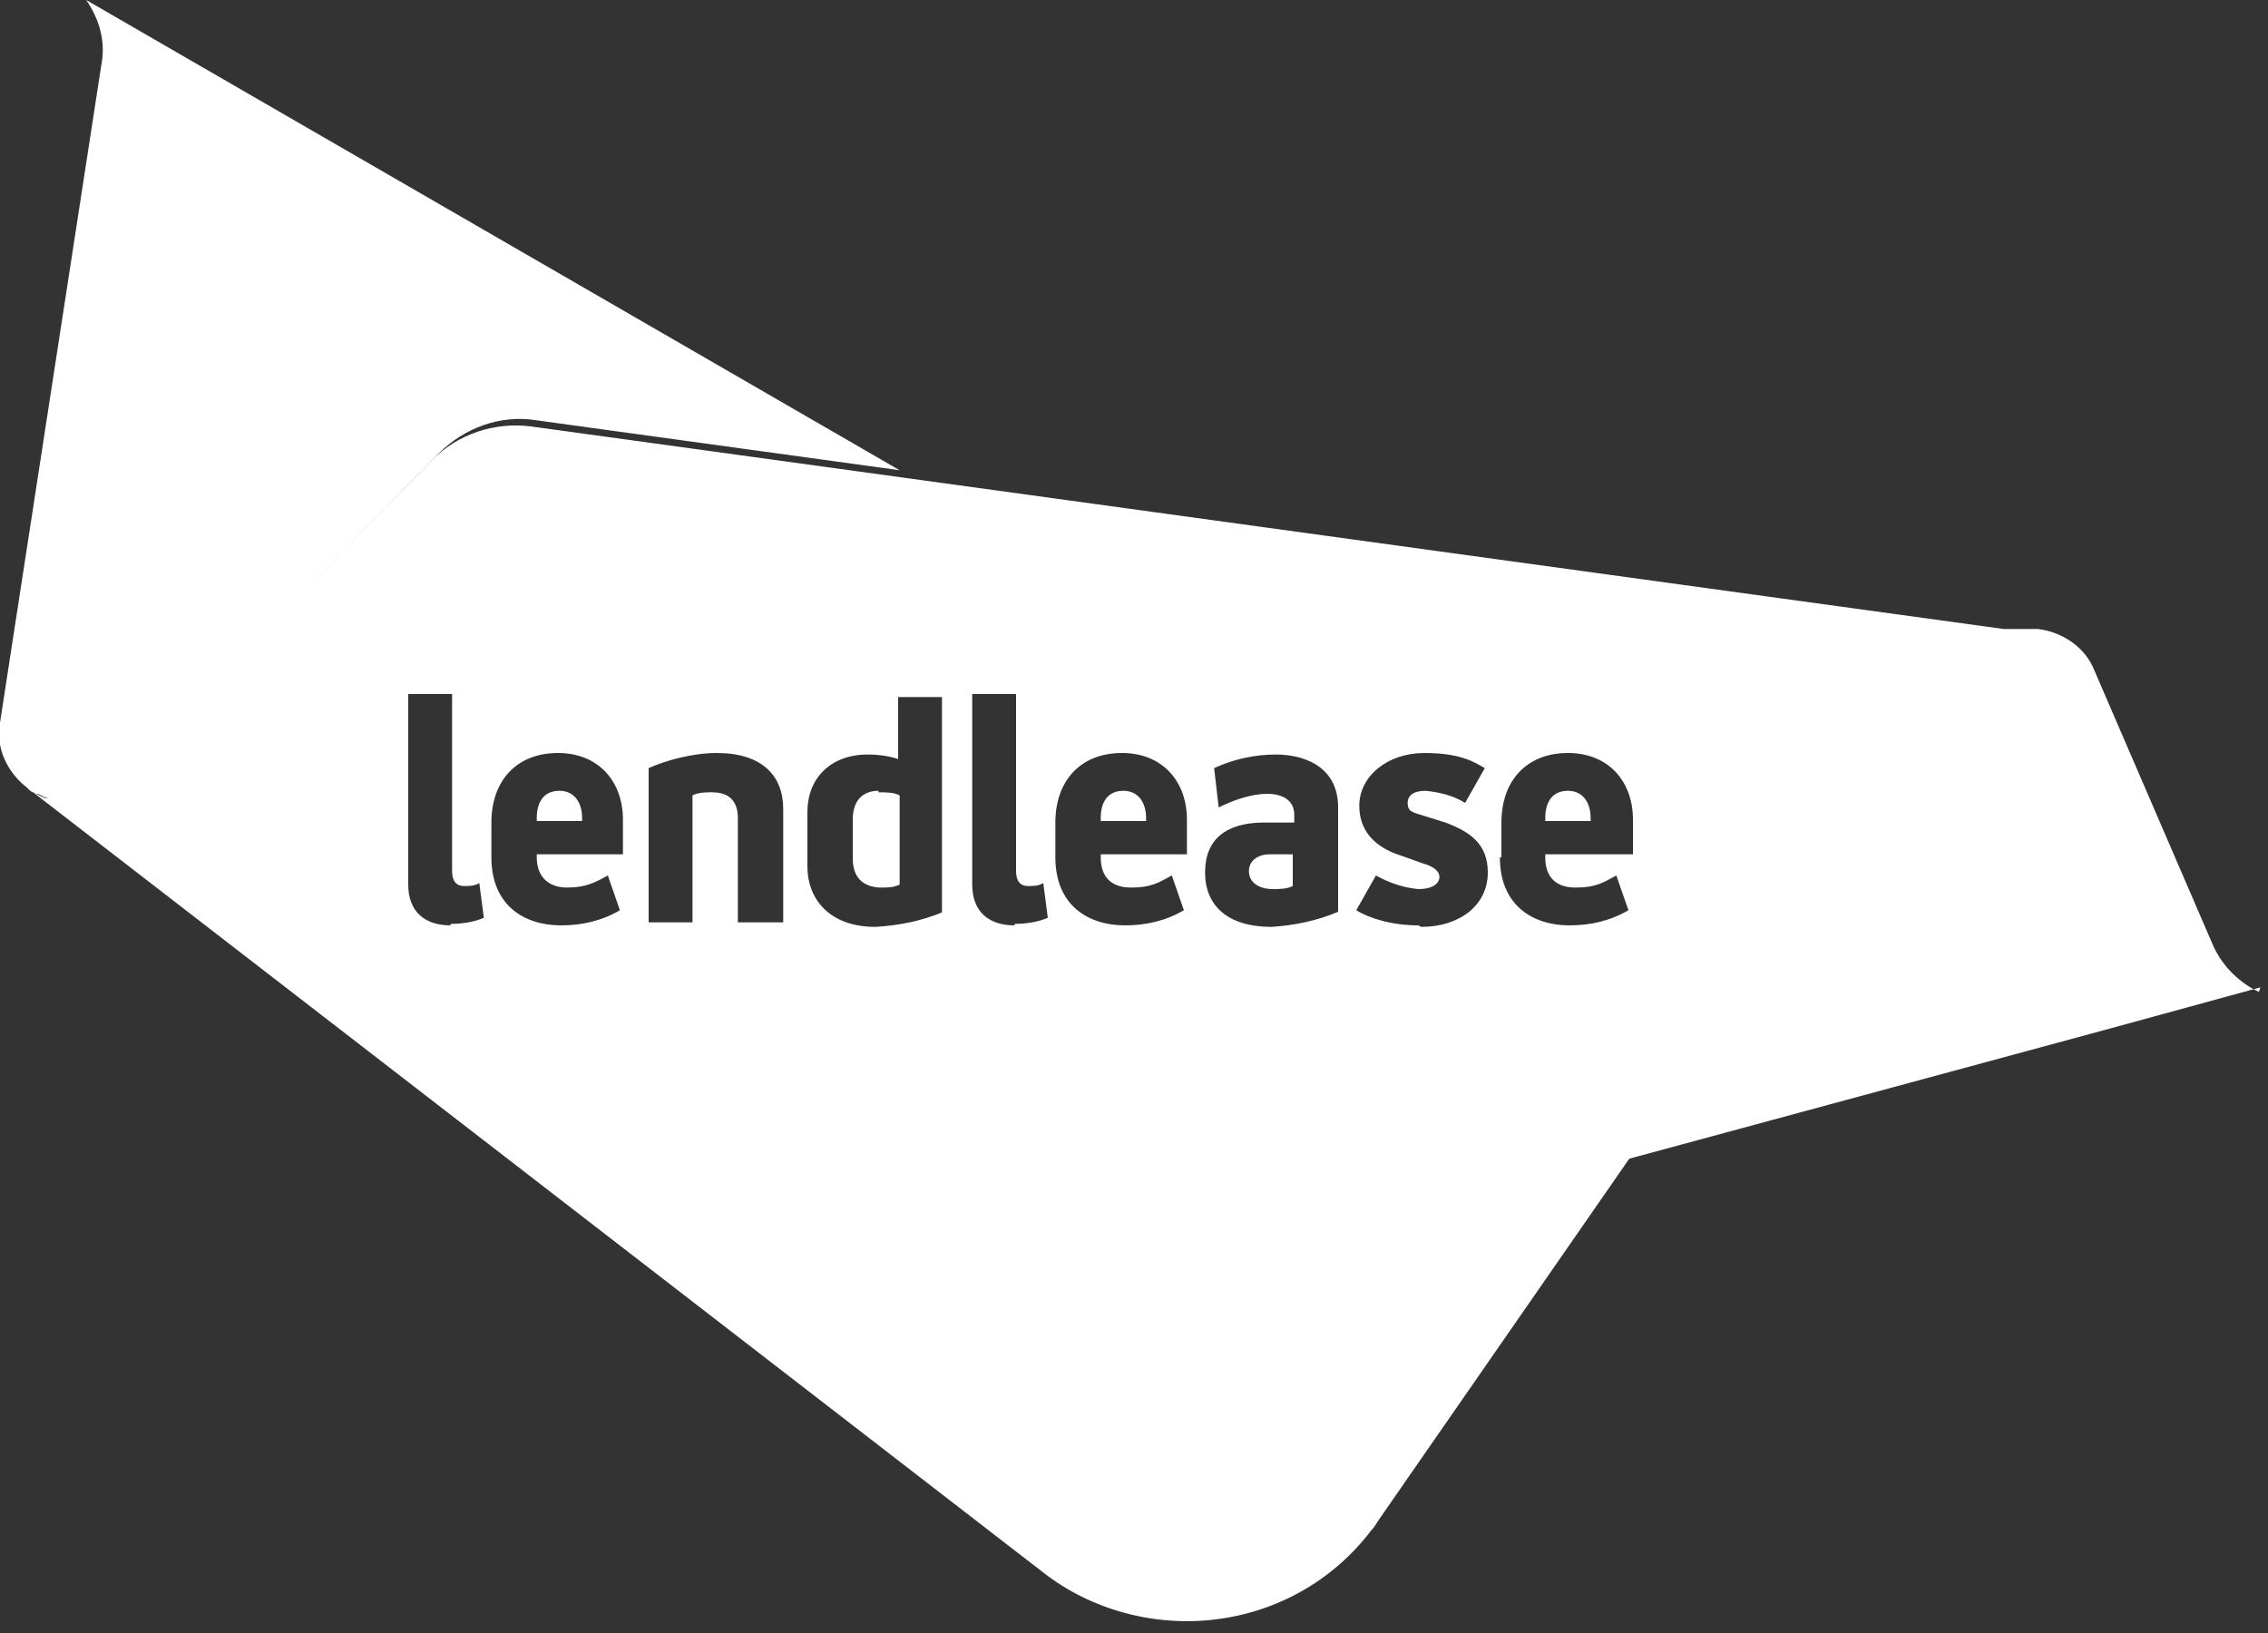<?xml version="1.0" encoding="UTF-8"?>
<svg xmlns="http://www.w3.org/2000/svg" id="Layer_1" version="1.1" viewBox="0 0 150 108">
  <rect x="0" y="0" width="150" height="108" fill="#333333" stroke="none"/>
  <defs>
    <style>
      .st0 {
        fill: #fff;
      }

      .st1 {
        fill: none;
      }
    </style>
  </defs>
  <path class="st1" d="M131,43s0,0,0,0c0,0,0,0,0,0Z"></path>
  <path class="st1" d="M132.2,42c0,0-.2,0-.3.2,0,0,.2-.1.3-.2Z"></path>
  <path class="st1" d="M4.3,53c0,0-.2,0-.3,0,0,0,.2,0,.3,0Z"></path>
  <path class="st1" d="M2.5,52.5c0,0-.2,0-.2-.1,0,0,.2.1.2.1Z"></path>
  <path class="st1" d="M131.6,42.4c0,0-.1,0-.2.2,0,0,.1-.1.2-.2Z"></path>
  <path class="st1" d="M3.5,52.9c0,0-.2,0-.3,0,0,0,.2,0,.3,0Z"></path>
  <path class="st1" d="M7.2,52.1c0,0-.1,0-.2.1,0,0,.1,0,.2-.1Z"></path>
  <path class="st1" d="M6.5,52.5c0,0-.2,0-.3.1,0,0,.2,0,.3-.1Z"></path>
  <path class="st1" d="M5,53c0,0-.2,0-.3,0,.1,0,.2,0,.3,0Z"></path>
  <path class="st1" d="M5.8,52.8c0,0-.2,0-.3,0,0,0,.2,0,.3,0Z"></path>
  <path class="st1" d="M134.2,41.5c.1,0,.3,0,.4,0-.1,0-.3,0-.4,0Z"></path>
  <path class="st1" d="M134,41.5c-.1,0-.3,0-.4,0,.1,0,.3,0,.4,0Z"></path>
  <path class="st1" d="M132.8,41.8c-.1,0-.2,0-.3.1.1,0,.2,0,.3-.1Z"></path>
  <path class="st1" d="M133.4,41.6c-.1,0-.3,0-.4,0,.1,0,.3,0,.4,0Z"></path>
  <path class="st0" d="M105.2,54.1h0c0-1-.5-1.8-1.5-1.8s-1.5.7-1.5,1.8v.2h3v-.2Z"></path>
  <path class="st0" d="M130.6,43.5c.1-.2.3-.3.4-.5,0,0,0,0,0,0,.1-.1.2-.2.4-.3,0,0,.1-.1.2-.2,0,0,.2-.1.3-.2,0,0,.2-.1.3-.2,0,0,.2,0,.2-.1.1,0,.2,0,.3-.1,0,0,.1,0,.2,0,.1,0,.3,0,.4,0,0,0,.1,0,.2,0,.1,0,.3,0,.4,0,0,0,.1,0,.2,0,.1,0,.3,0,.4,0,0,0,0,0,.1,0,0,0,0,0,0,0,0,0,0,0,.1,0l-75.6-10.4h0s-24-3.3-24-3.3c-2.4-.3-4.8.5-6.5,2.2L7.8,51.6c-.2.2-.4.4-.6.5,0,0-.1,0-.2.1-.1,0-.3.2-.5.3,0,0-.2,0-.3.1-.1,0-.3.1-.4.2,0,0-.2,0-.3,0-.2,0-.3,0-.5,0-.1,0-.2,0-.3,0-.2,0-.3,0-.5,0,0,0-.2,0-.3,0-.2,0-.3,0-.5,0,0,0-.2,0-.3,0-.2,0-.5-.2-.7-.3,0,0,0,0,0,0,0,0-.2-.1-.2-.1-.1,0-.3-.2-.4-.3,0,0,0,0,0,0l67.2,51.9c3.2,2.5,7.4,3.6,11.4,3.1,4.1-.5,7.8-2.6,10.3-5.9.2-.2.3-.4.5-.7l16.3-23.5h0s23.2-33.5,23.2-33.5ZM29.8,61.2c-1.7,0-2.8-.9-2.8-2.7v-12.6h2.9v11.7c0,.7.3,1,.8,1,.3,0,.7,0,1-.2l.3,2.3c-.7.3-1.5.4-2.2.4ZM41.3,56.5h-5.8v.2c0,1.3.8,2,2,2s1.8-.3,2.7-.8l.8,2.3c-1.2.7-2.5,1-3.9,1-2.4,0-4.6-1.3-4.6-4.5v-2.3c0-2.8,1.7-4.6,4.4-4.6s4.3,1.9,4.3,4.4h0v2.3ZM51.7,61h-2.9v-6.9c0-1.4-.9-1.7-1.7-1.7-.4,0-.9,0-1.3.2v8.4h-2.9v-10.2c1.1-.5,2.9-1,4.5-1,3,0,4.4,1.5,4.4,3.7v7.5ZM62.4,60.3c-1.4.6-2.9.9-4.5,1-3,0-4.5-1.8-4.5-4v-3.6c0-2.2,1.5-3.8,4-3.8.7,0,1.4.1,2,.3v-4.1h0,2.9v14.3ZM67.1,61.2c-1.7,0-2.8-.9-2.8-2.7v-12.6h2.9v11.7c0,.7.3,1,.8,1h0c.3,0,.7,0,1-.2l.3,2.3c-.7.3-1.5.4-2.2.4ZM78.6,56.5h-5.8v.2c0,1.3.7,2,2,2s1.8-.3,2.7-.8l.8,2.3c-1.2.7-2.5,1-3.9,1-2.4,0-4.6-1.3-4.6-4.5v-2.3c0-2.8,1.7-4.6,4.4-4.6s4.3,1.9,4.3,4.4v2.3ZM88.5,60.3c-1.4.6-2.9.9-4.4,1-2.9,0-4.4-1.4-4.4-3.6s1.4-3.3,3.9-3.3h2v-.5c0-1-.8-1.4-1.8-1.4s-2.2.4-3.2.9l-.3-2.6c1.3-.6,2.7-.9,4.1-.9,1.7,0,4.1.7,4.1,3.5h0v7ZM93.8,61.2c-1.8,0-3.3-.5-4.1-1l1.3-2.3c.9.5,1.8.8,2.8.9,1,0,1.4-.4,1.4-.8s-.4-.7-1.1-.9l-1.4-.5c-1.3-.4-2.8-1.3-2.8-3.3s1.9-3.5,4.3-3.5,3.3.6,4,1l-1.3,2.3c-.8-.5-1.7-.7-2.6-.8-.8,0-1.2.3-1.2.8s.2.6.9.8l1.6.5c1.6.6,2.8,1.4,2.8,3.3,0,2.2-1.9,3.6-4.4,3.6ZM99.3,56.7v-2.3c0-2.8,1.7-4.6,4.4-4.6s4.3,1.9,4.3,4.4v2.3h-5.8v.2c0,1.3.7,2,2,2s1.8-.3,2.7-.8l.8,2.3c-1.2.7-2.5,1-3.9,1-2.4,0-4.6-1.3-4.6-4.5Z"></path>
  <path class="st0" d="M82.6,57.6c0,.8.7,1.2,1.6,1.2.4,0,.9,0,1.3-.2v-2.1h-1.5c-.9,0-1.4.5-1.4,1.1Z"></path>
  <path class="st0" d="M74.3,52.3c-1,0-1.5.7-1.5,1.8v.2h3v-.2h0c0-1-.5-1.8-1.5-1.8Z"></path>
  <path class="st0" d="M58.1,52.3c-.9,0-1.7.5-1.7,1.9v2.6c0,1.5,1,1.9,1.9,1.9.4,0,.8,0,1.2-.2v-5.9h0c-.4-.2-.9-.2-1.4-.2Z"></path>
  <path class="st0" d="M37,52.3c-1,0-1.5.7-1.5,1.8v.2h3v-.2c0-1-.5-1.8-1.5-1.8Z"></path>
  <path class="st0" d="M149.4,65.6c-1.3-.6-2.4-1.7-3-3l-7.9-18.3c-.6-1.5-2.1-2.5-3.7-2.7,0,0-.1,0-.2,0-.1,0-.3,0-.4,0,0,0-.1,0-.2,0-.1,0-.3,0-.4,0,0,0-.1,0-.2,0-.1,0-.3,0-.4,0,0,0-.1,0-.2,0-.1,0-.2,0-.3.1,0,0-.2,0-.2.1,0,0-.2,0-.3.2,0,0-.2.1-.3.2,0,0-.1,0-.2.2-.1.1-.2.2-.4.3,0,0,0,0,0,0-.1.2-.3.3-.4.5l-23.2,33.5,31.4-8.5,10.6-2.9Z"></path>
  <path class="st0" d="M131,43c-.1.2-.3.3-.4.5l-23.2,33.5h0s23.2-33.5,23.2-33.5c.1-.2.3-.3.4-.5Z"></path>
  <path class="st0" d="M131.9,42.2c0,0-.2.1-.3.2,0,0,.2-.1.3-.2Z"></path>
  <path class="st0" d="M134.6,41.5c0,0,.1,0,.2,0,0,0,0,0,0,0,0,0,0,0-.1,0Z"></path>
  <path class="st0" d="M132.4,41.9c0,0-.2,0-.2.1,0,0,.2,0,.2-.1Z"></path>
  <path class="st0" d="M134,41.5c0,0,.1,0,.2,0,0,0-.1,0-.2,0Z"></path>
  <path class="st0" d="M133,41.7c0,0-.1,0-.2,0,0,0,.1,0,.2,0Z"></path>
  <path class="st0" d="M131.4,42.5c-.1.1-.2.2-.4.3.1-.1.2-.2.4-.3Z"></path>
  <path class="st0" d="M133.6,41.6c0,0-.1,0-.2,0,0,0,.1,0,.2,0Z"></path>
  <path class="st0" d="M2.5,52.5c.2.1.5.2.7.3,0,0,.2,0,.3,0,.2,0,.3,0,.5,0,0,0,.2,0,.3,0,.2,0,.3,0,.5,0,.1,0,.2,0,.3,0,.2,0,.3,0,.5,0,0,0,.2,0,.3,0,.2,0,.3,0,.4-.2,0,0,.2,0,.3-.1.2,0,.3-.2.5-.3,0,0,.1,0,.2-.1.2-.2.4-.3.6-.5l21.1-21.6c1.7-1.7,4.1-2.6,6.5-2.2l24,3.3L5.7,0c.9,1.3,1.3,2.8,1,4.3L0,47.8c-.3,1.7.5,3.3,1.8,4.3.1.1.3.2.4.3,0,0,.2.1.2.1Z"></path>
  <polygon class="st0" points="59.4 31.1 59.4 31.1 35.4 27.8 59.4 31.1"></polygon>
  <path class="st0" d="M7.8,51.6c-.2.2-.4.4-.6.5.2-.2.4-.3.6-.5Z"></path>
  <path class="st0" d="M2.5,52.5c.2.1.5.2.7.3-.2,0-.5-.2-.7-.3,0,0,0,0,0,0Z"></path>
  <path class="st0" d="M4.7,53c-.2,0-.3,0-.5,0,.2,0,.3,0,.5,0Z"></path>
  <path class="st0" d="M4,53c-.2,0-.3,0-.5,0,.2,0,.3,0,.5,0Z"></path>
  <path class="st0" d="M7,52.3c-.1,0-.3.2-.5.3.2,0,.3-.2.5-.3Z"></path>
  <path class="st0" d="M1.8,52.1c.1,0,.3.2.4.3-.1,0-.3-.2-.4-.3Z"></path>
  <path class="st0" d="M5.5,52.9c-.2,0-.3,0-.5,0,.2,0,.3,0,.5,0Z"></path>
  <path class="st0" d="M6.2,52.6c-.1,0-.3.1-.4.2.2,0,.3,0,.4-.2Z"></path>
</svg>
